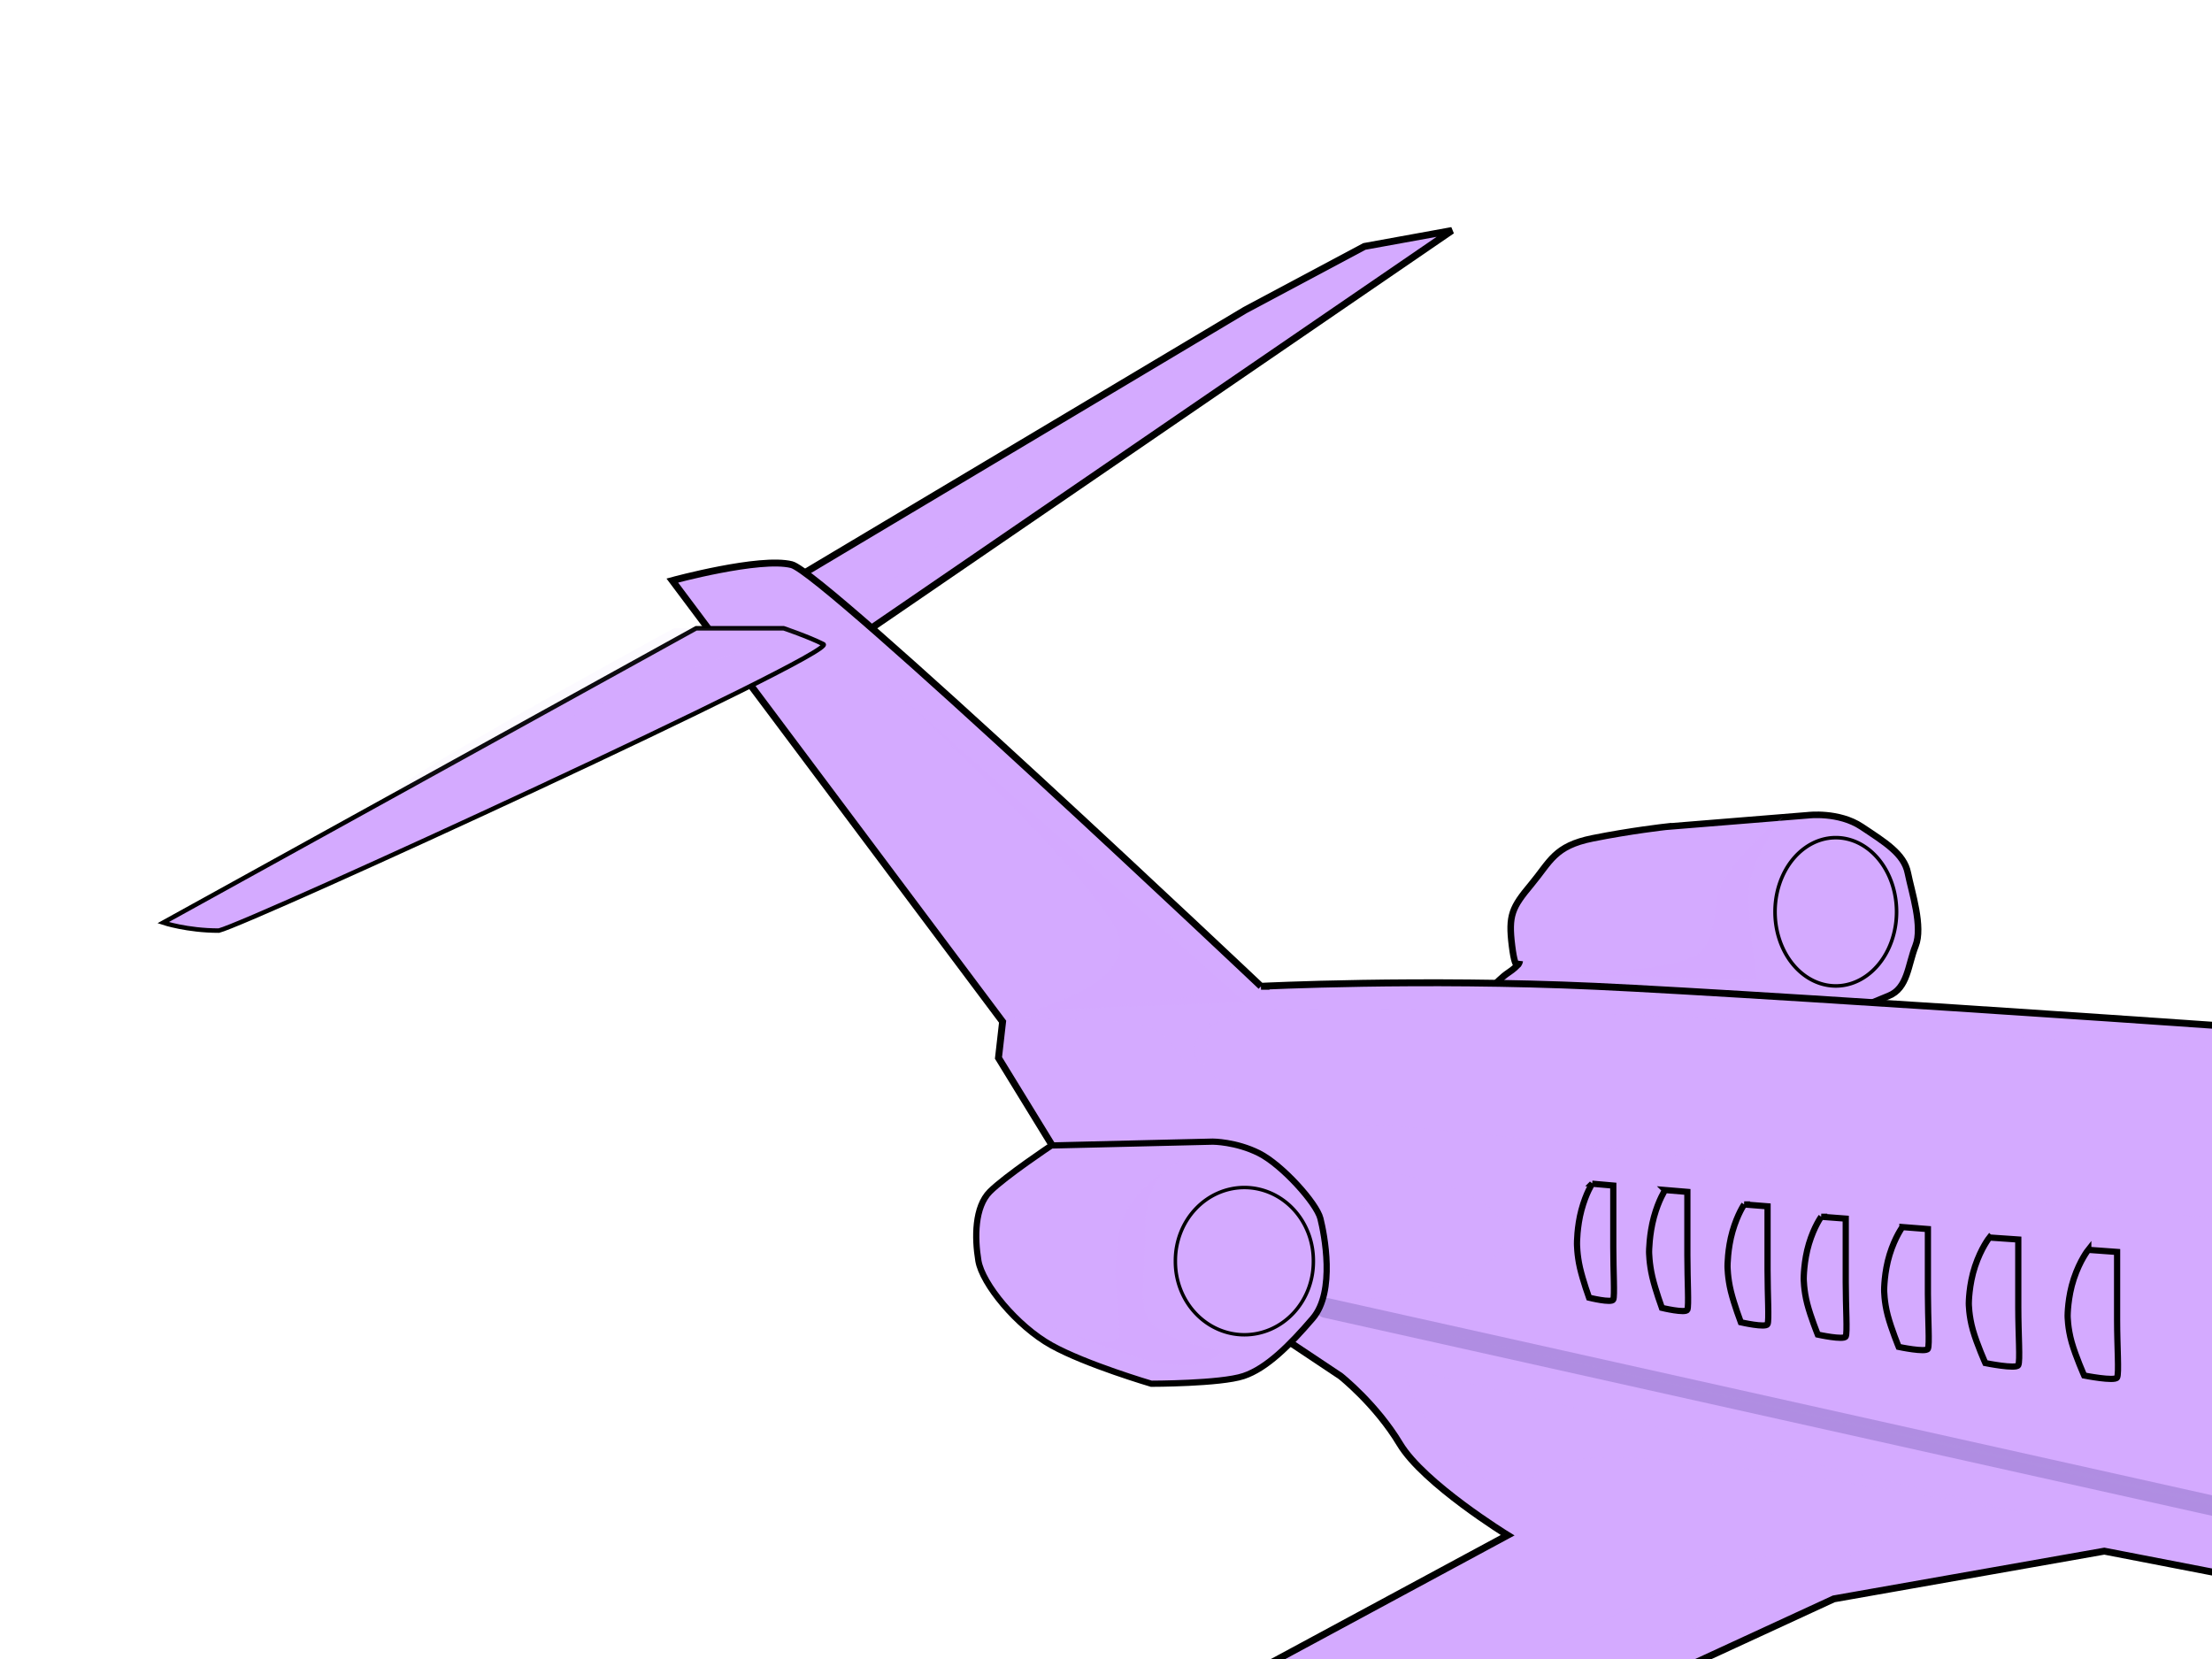 <?xml version="1.0"?><svg width="640" height="480" xmlns="http://www.w3.org/2000/svg">
 <g>
  <title>Layer 1</title>
  <g id="layer1">
   <g id="g2255">
    <path fill="#d4aaff" fill-rule="evenodd" stroke="#000000" stroke-width="1.9" stroke-miterlimit="4" id="path1372" d="m481.947,239.213l41.14,-3.336c0,0 8.895,-1.112 15.566,3.336c6.671,4.448 12.231,7.783 13.343,13.343c1.112,5.559 4.448,15.566 2.224,21.126c-2.224,5.559 -2.224,12.231 -7.783,14.454c-5.559,2.224 -10.007,4.448 -15.566,5.559c-5.559,1.112 -102.293,-4.448 -102.293,-4.448c0,0 4.448,-5.559 7.783,-7.783c3.336,-2.224 3.336,-3.336 3.336,-3.336c0,0 -1.112,4.448 -2.224,-4.448c-1.112,-8.895 0,-11.119 5.559,-17.79c5.559,-6.671 6.671,-11.119 17.79,-13.343c11.119,-2.224 21.126,-3.336 21.126,-3.336z"/>
    <path fill="#d4aaff" fill-rule="evenodd" stroke="#000000" stroke-width="2" stroke-miterlimit="4" id="path1362" d="m229.043,167.975l131.202,-78.261l34.527,-18.414l25.32,-4.604l-168.03,115.089l-23.018,-13.811z"/>
    <path fill="#d4aaff" fill-opacity="0.092" fill-rule="evenodd" stroke-miterlimit="4" id="path2209" d="m236.743,166.813l116.996,-69.7l-114.507,84.636l-2.489,-14.936z"/>
    <path fill="#d4aaff" fill-rule="evenodd" stroke="#000000" stroke-width="2" stroke-miterlimit="4" id="path1360" d="m652.572,301.478l313.043,-216.368c0,0 16.113,-9.207 27.621,-6.905c11.509,2.302 11.509,2.302 11.509,2.302l-273.913,227.877l-78.261,-6.905z"/>
    <path fill="#d4aaff" fill-opacity="0.092" fill-rule="evenodd" stroke-miterlimit="4" id="path2205" d="m717.175,306.213l261.375,-211.589l-288.757,219.057l27.382,-7.468z"/>
    <path fill="#d4aaff" fill-rule="evenodd" stroke="#000000" stroke-width="2" stroke-miterlimit="4" id="path1358" d="m364.849,285.366c0,0 46.036,-2.302 96.675,0c50.639,2.302 255.498,16.113 271.611,18.414c12.34,-0.056 30.283,5.962 48.281,12.396c16.112,6.905 43.79,26.734 46.092,26.734c2.302,0 34.886,9.623 43.262,14.226c17.336,8.376 59.375,37.356 73.242,66.336c8.679,15.304 10.094,25.32 5.491,36.829c-4.604,11.509 -23.018,25.32 -34.527,27.621c-11.509,2.302 -66.752,2.302 -92.071,0c-25.32,-2.302 -214.066,-39.13 -214.066,-39.13l-78.261,13.811l-444.635,205.093c-13.05,-0.78 -22.316,-4.369 -31.113,-7.139c-6.905,-11.509 1.58,-11.509 1.58,-11.509l379.795,-204.859c0,0 -24.286,-14.923 -31.191,-26.432c-6.905,-11.509 -17.146,-19.604 -17.146,-19.604l-13.811,-9.207l-52.1,-28.976l-33.066,-53.888l1.192,-10.48l-95.565,-127.627c0,0 25.32,-6.905 34.527,-4.604c9.207,2.302 135.805,121.995 135.805,121.995z"/>
    <path fill="#d4aaff" fill-opacity="0.043" fill-rule="nonzero" stroke-width="5.8" stroke-linecap="round" stroke-miterlimit="4" stroke-dashoffset="0" stroke-opacity="0.168" id="path2253" d="m434.306,361.109a48.897,18.581 0 1 1-97.794,-7.733a48.897,18.581 0 1 197.794,7.733z"/>
    <path fill="#d4aaff" fill-opacity="0.75" fill-rule="evenodd" stroke="#000058" stroke-width="5.8" stroke-linecap="round" stroke-miterlimit="4" stroke-opacity="0.168" id="path2251" d="m383.611,378.402l323.607,72.189c0,0 14.936,2.489 42.318,7.468"/>
    <path fill="#d4aaff" fill-opacity="0.119" fill-rule="evenodd" stroke-miterlimit="4" id="path1374" d="m372.905,373.029l17.79,-7.262c0,0 15.566,-4.842 6.671,-14.525c-8.895,-9.683 -28.909,2.421 -28.909,2.421l4.448,19.367z"/>
    <path fill="#d4aaff" fill-rule="evenodd" stroke="#000000" stroke-width="1.3" stroke-miterlimit="4" id="path1364" d="m201.422,181.785l-154.22,85.166c0,0 6.905,2.302 16.113,2.302c9.207,-2.302 179.539,-80.563 174.936,-82.864c-4.604,-2.302 -11.509,-4.604 -11.509,-4.604l-25.32,0z"/>
    <path fill="#d4aaff" fill-rule="evenodd" stroke="#000000" stroke-width="1.8" stroke-miterlimit="4" id="path1370" d="m304.202,331.421l46.699,-1.112c0,0 6.671,0 13.343,3.336c6.671,3.336 16.678,14.454 17.79,18.902c1.112,4.448 4.448,21.126 -2.224,28.909c-6.671,7.783 -13.343,14.454 -20.014,16.678c-6.671,2.224 -26.685,2.224 -26.685,2.224c0,0 -18.902,-5.559 -28.909,-11.119c-10.007,-5.559 -20.014,-17.79 -21.126,-24.461c-1.112,-6.671 -1.112,-15.566 3.336,-20.014c4.448,-4.448 17.79,-13.343 17.79,-13.343z"/>
    <path fill="#d4aaff" fill-rule="evenodd" stroke="#000000" stroke-width="1.8" stroke-miterlimit="4" id="path1376" d="m746.729,306.944c0,0 2.224,1.133 0,7.805c-5.053,6.671 -11.113,8.883 -11.113,8.883l47.115,39.814l37.152,-22.874c0,0 -27.574,-16.952 -36.469,-21.399c-8.895,-4.448 -36.685,-12.228 -36.685,-12.228zm-19.997,21.148c0,0 -11.15,7.781 -24.492,12.228c-13.343,4.448 -17.767,2.23 -17.767,2.23c0,0 -6.683,15.559 -4.46,36.685c2.224,21.126 5.563,34.464 14.458,37.8c8.895,3.336 8.883,-1.115 8.883,-1.115l72.29,-46.683l-48.913,-41.144z"/>
    <path fill="#d4aaff" fill-rule="evenodd" stroke="#000000" stroke-width="1.8" stroke-miterlimit="4" id="path1380" d="m460.66,342.478c0,0 -1.779,2.725 -3.093,7.589c-1.314,4.864 -1.295,9.711 -1.295,9.711c0,0 -0.013,3.266 0.863,7.049c0.876,3.783 2.625,8.632 2.625,8.632c0,0 6.575,1.62 7.013,0.539c0.438,-1.081 0,-8.116 0,-15.141c0,-7.026 0,-17.839 0,-17.839l-6.114,-0.539zm21.112,1.834c0,0 -1.855,2.774 -3.237,7.804c-1.382,5.031 -1.403,10.07 -1.403,10.07c0,0 0.014,3.352 0.935,7.265c0.921,3.913 2.769,8.955 2.769,8.955c0,0 6.912,1.657 7.373,0.539c0.461,-1.118 0,-8.379 0,-15.645c0,-7.266 0,-18.45 0,-18.45l-6.438,-0.539zm22.874,4.172c0,0 -1.932,2.774 -3.381,7.805c-1.449,5.031 -1.439,10.07 -1.439,10.07c0,0 0.005,3.352 0.971,7.265c0.966,3.913 2.877,8.955 2.877,8.955c0,0 7.249,1.657 7.733,0.539c0.483,-1.118 0,-8.379 0,-15.645c0,-7.266 0,-18.45 0,-18.45l-6.762,-0.539zm153.536,3.381c-1.668,-0.139 -3.89,0.13 -6.114,1.798c-4.448,3.336 -4.463,12.217 -5.575,21.112c-1.112,8.895 -1.004,19.871 0.108,26.542c-0.676,3.096 4.352,5.719 4.352,5.719c0,0 17.999,4.937 22.766,2.554c-0.596,-4.171 -3.851,-14.192 -4.963,-21.975c-1.112,-7.783 -2.23,-21.723 -2.23,-21.723c0,0 2.796,-6.741 -0.539,-12.3c-0.952,-0.197 -5.035,-1.043 -5.035,-1.043c0,0 -1.102,-0.544 -2.769,-0.683zm-131.238,0.18c0,0 -2.044,2.774 -3.561,7.805c-1.517,5.031 -1.511,10.07 -1.511,10.07c0,0 -0.004,3.352 1.007,7.265c1.011,3.913 3.057,8.955 3.057,8.955c0,0 7.587,1.657 8.092,0.539c0.506,-1.118 0,-8.379 0,-15.645c0,-7.266 0,-18.45 0,-18.45l-7.085,-0.539zm23.485,2.985c0,0 -2.12,2.835 -3.704,7.948c-1.584,5.114 -1.583,10.25 -1.583,10.25c0,0 -0.013,3.396 1.043,7.373c1.056,3.977 3.165,9.099 3.165,9.099c0,0 7.924,1.676 8.452,0.539c0.528,-1.136 0,-8.51 0,-15.897c0,-7.386 0,-18.738 0,-18.738l-7.373,-0.575zm25.176,3.021c0,0 -2.384,2.981 -4.172,8.344c-1.787,5.363 -1.798,10.718 -1.798,10.718c0,0 -0.005,3.562 1.187,7.733c1.192,4.171 3.597,9.531 3.597,9.531c0,0 8.935,1.803 9.531,0.611c0.596,-1.192 0,-8.942 0,-16.688c0,-7.746 0,-19.673 0,-19.673l-8.344,-0.575zm28.593,3.561c0,0 -2.384,2.981 -4.172,8.344c-1.788,5.363 -1.798,10.718 -1.798,10.718c0,0 -0.005,3.562 1.187,7.733c1.192,4.171 3.596,9.567 3.596,9.567c0,0 8.935,1.767 9.531,0.575c0.596,-1.192 0,-8.942 0,-16.688c0,-7.746 0,-19.637 0,-19.637l-8.344,-0.611z"/>
    <path fill="#d4aaff" fill-rule="nonzero" stroke="#000000" stroke-miterlimit="4" stroke-dashoffset="0" id="path1396" d="m379.998,364.888a19.961,21.152 0 1 1-39.921,0a19.961,21.152 0 1 139.921,0z"/>
    <path fill="#d4aaff" fill-rule="nonzero" stroke="#000000" stroke-width="1.033" stroke-miterlimit="4" stroke-dashoffset="0" id="path2157" d="m548.735,263.811a17.581,21.45 0 1 1-35.162,0a17.581,21.45 0 1 135.162,0z"/>
    <path fill="#d4aaff" fill-opacity="0.162" fill-rule="evenodd" stroke-miterlimit="4" id="path2177" d="m926.484,460.301c0,0 -4.604,6.905 -43.734,6.905c-39.13,0 -71.355,-6.905 -103.58,-13.811c-32.225,-6.905 -75.959,-29.923 -75.959,-29.923c0,0 -32.225,-4.604 -41.432,0c-9.207,4.604 0,11.509 23.018,13.811c23.018,2.302 96.675,25.32 128.9,29.923c32.225,4.604 62.148,6.905 80.562,4.604c18.414,-2.302 32.225,-11.509 32.225,-11.509z"/>
    <path fill="#d4aaff" fill-opacity="0.189" fill-rule="evenodd" stroke-miterlimit="4" id="path2179" d="m293.493,294.573l57.545,-6.905c0,0 0,-2.302 -1.918,16.113c-1.918,18.414 -7.673,-4.604 -17.263,-6.905c-9.591,-2.302 -38.363,-2.302 -38.363,-2.302z"/>
    <path fill="#d4aaff" fill-opacity="0.086" fill-rule="evenodd" stroke-miterlimit="4" id="path2181" d="m298.657,292.271l61.588,-2.302l-103.58,-92.071c0,0 64.388,59.846 67.187,73.657c2.799,13.811 -25.195,20.716 -25.195,20.716z"/>
    <path fill="#d4aaff" fill-opacity="0.043" fill-rule="evenodd" stroke-miterlimit="4" id="path2183" d="m360.245,292.271c0,0 66.752,-2.302 172.634,4.604c105.882,6.905 158.62,8.327 158.62,8.327c32.564,1.76 57.545,1.76 25.658,16.789c-23.086,15.909 -31.683,12.389 -40.891,19.294c-9.207,6.905 -21.393,10.832 -32.902,10.832c-11.509,0 -54.066,-3.291 -83.989,-7.895c-29.923,-4.604 -143.888,-18.602 -162.302,-18.602c-18.414,0 -40.255,-8.218 -49.462,-17.425c-9.207,-9.207 12.634,-15.925 12.634,-15.925z"/>
    <path fill="#d4aaff" fill-opacity="0.092" fill-rule="evenodd" stroke-miterlimit="4" id="path2201" d="m406.014,395.827l181.718,42.318c0,0 -116.996,-22.404 -134.421,-14.936c-17.425,7.468 -19.914,9.957 -32.361,-2.489c-12.446,-12.446 -14.936,-24.893 -14.936,-24.893z"/>
    <path fill="#d4aaff" fill-opacity="0.092" fill-rule="evenodd" stroke-miterlimit="4" id="path2203" d="m82.407,659.691l467.985,-216.568l-54.764,9.957l-413.221,206.611z"/>
    <path fill="#d4aaff" fill-opacity="0.065" fill-rule="evenodd" stroke-miterlimit="4" id="path2207" d="m195.051,181.748l49.159,0c0,0 -24.58,0 -104.464,36.872c-79.884,36.873 55.304,-36.872 55.304,-36.872z"/>
    <path fill="#d4aaff" fill-opacity="0.146" fill-rule="evenodd" stroke-miterlimit="4" id="path2211" d="m436.261,281.132c0,0 52.275,2.489 57.254,-7.468c4.979,-9.957 0,-12.446 7.468,-22.404c7.468,-9.957 14.936,-14.936 14.936,-14.936c0,0 -9.957,12.446 -9.957,22.404c0,9.957 2.489,24.893 2.489,24.893l-72.189,-2.489z"/>
    <path fill="#d4aaff" fill-opacity="0.146" fill-rule="evenodd" stroke-miterlimit="4" id="path2213" d="m341.293,336.084c0,0 -9.957,2.489 -9.957,19.914c0,17.425 -2.489,22.404 2.489,27.382c4.979,4.979 19.914,7.468 19.914,7.468c0,0 -4.979,7.468 -22.404,2.489c-17.425,-4.979 -34.85,-12.446 -34.85,-12.446c0,0 27.382,12.446 27.382,4.979c0,-7.468 -2.489,-17.425 0,-29.871c2.489,-12.446 17.425,-19.914 17.425,-19.914z"/>
   </g>
  </g>
 </g>
</svg>